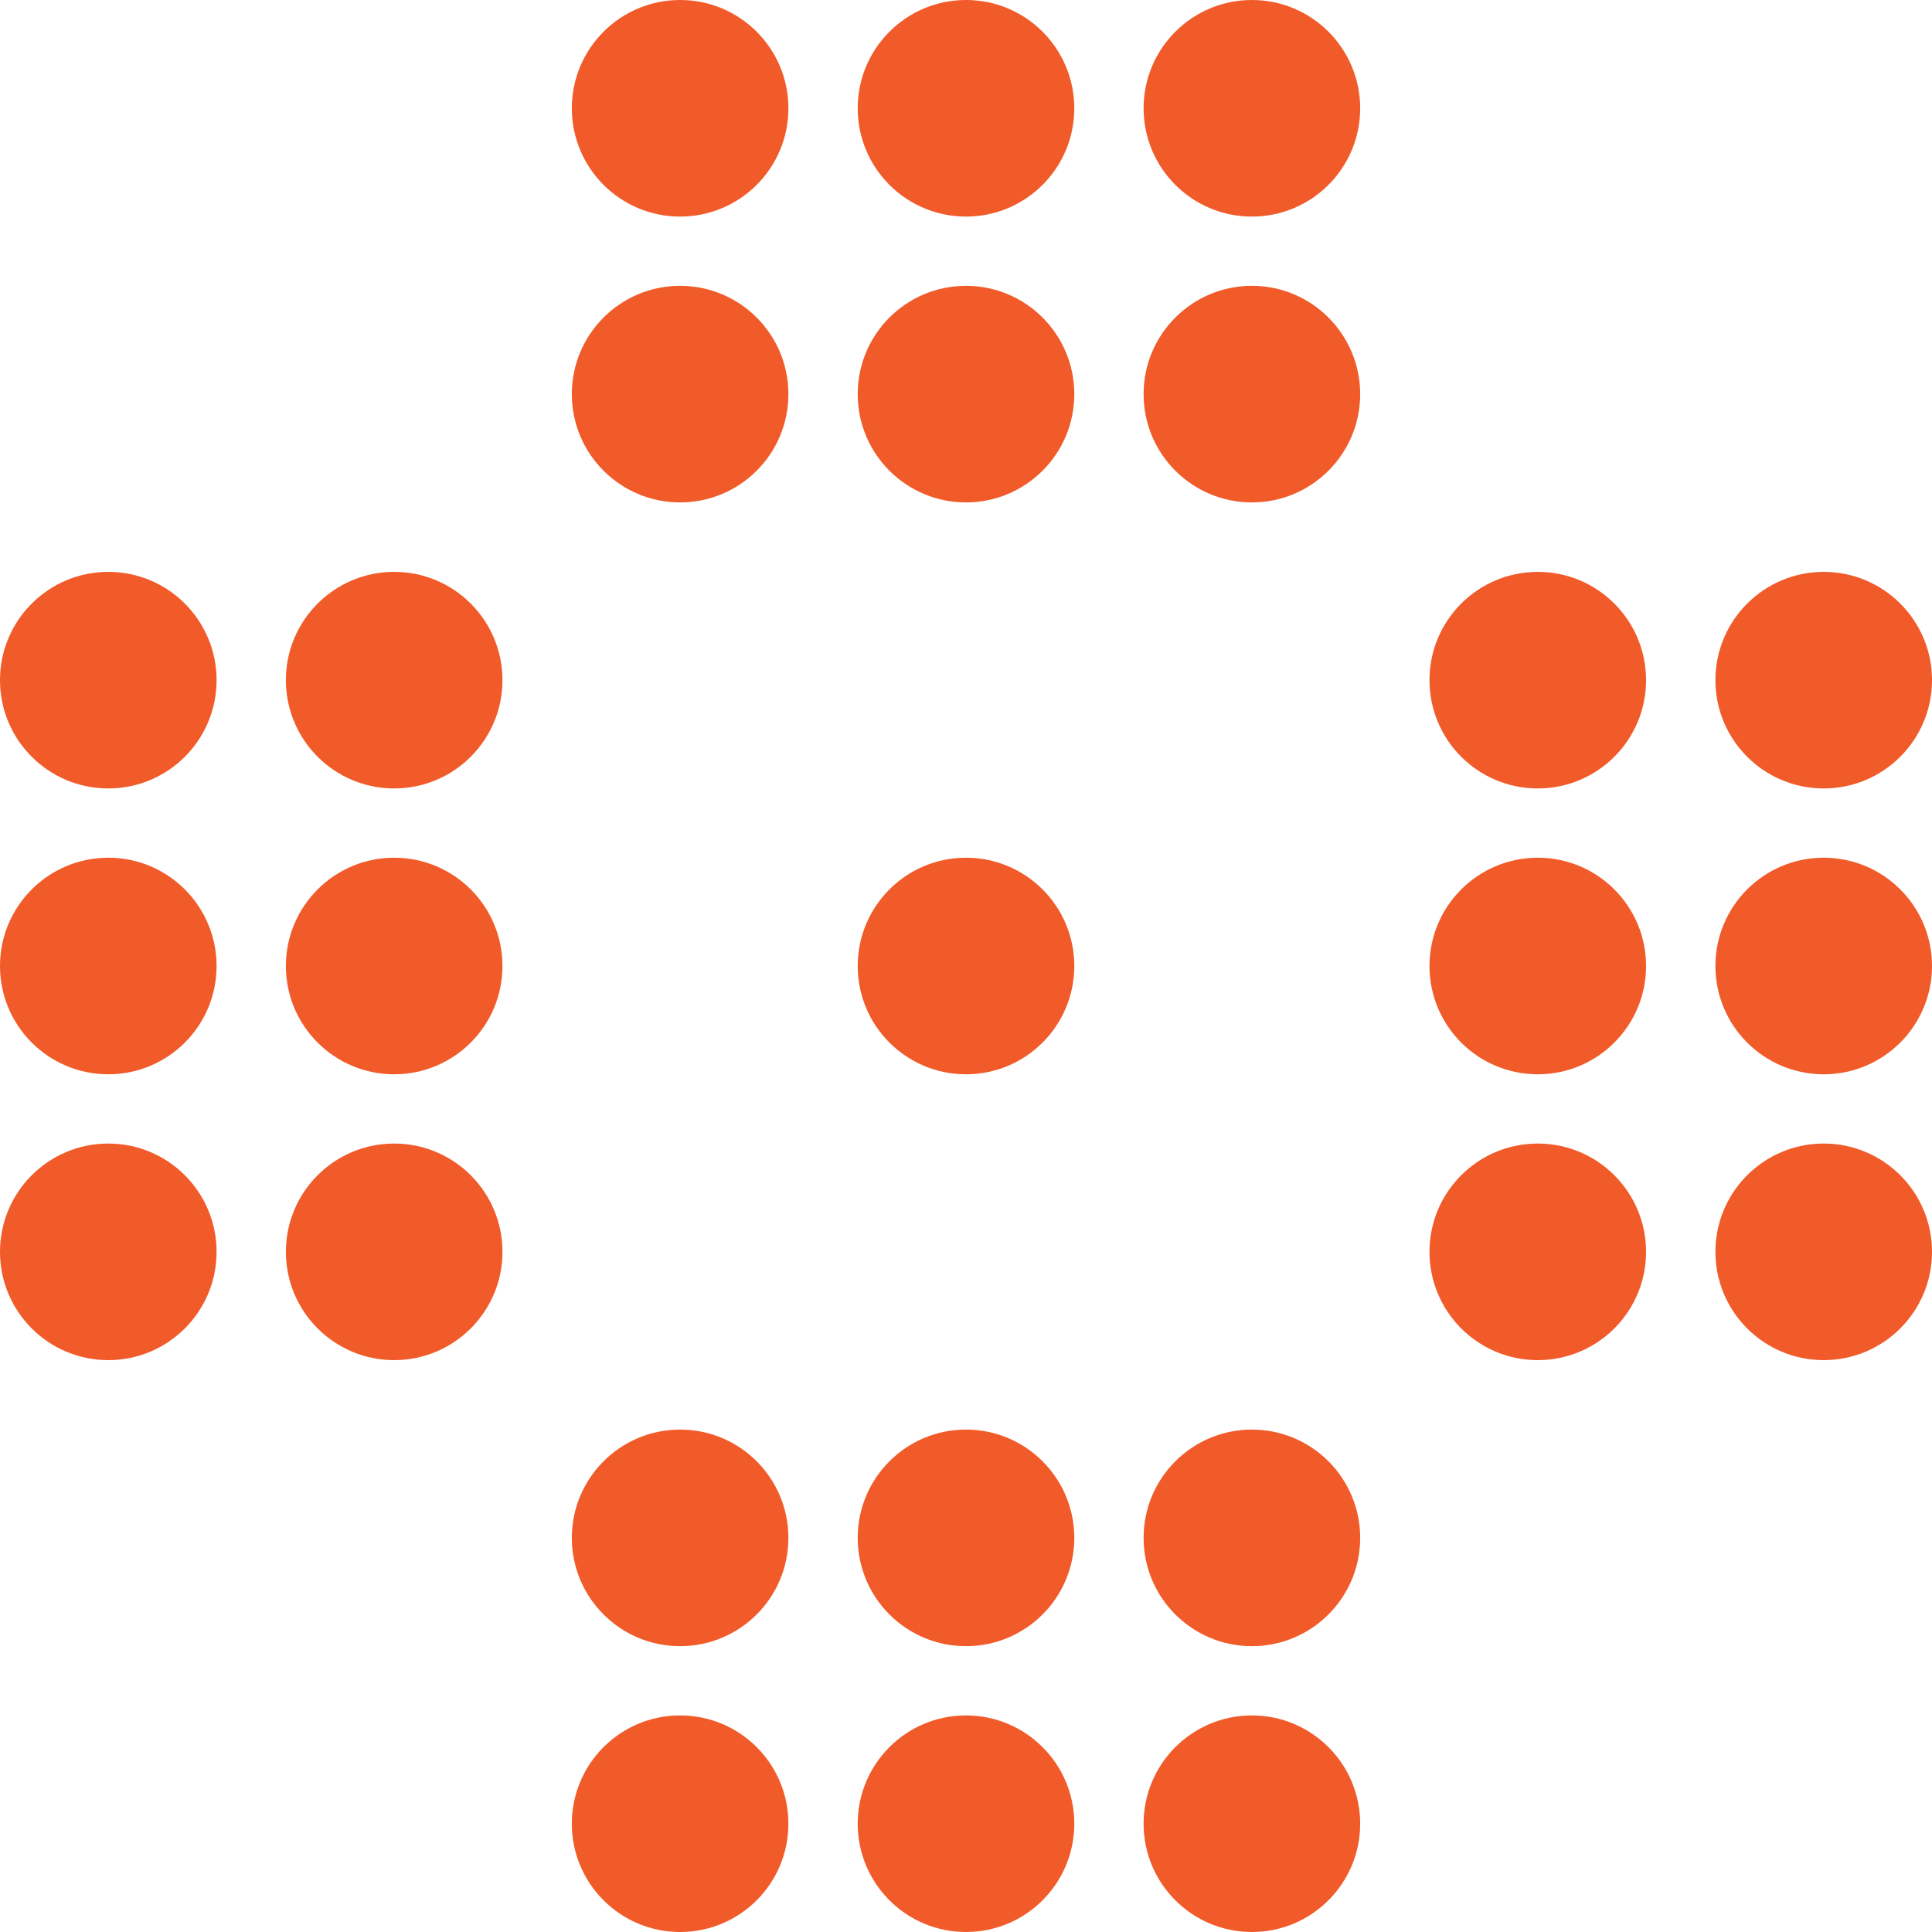 <?xml version="1.0" encoding="UTF-8"?>
<svg xmlns="http://www.w3.org/2000/svg" width="40" height="40" viewBox="0 0 40 40" fill="none">
  <circle cx="2.242" cy="14.082" r="2.242" transform="rotate(90 2.242 14.082)" fill="#F15A29"></circle>
  <circle cx="2.242" cy="20" r="2.242" transform="rotate(90 2.242 20)" fill="#F15A29"></circle>
  <circle cx="2.242" cy="25.918" r="2.242" transform="rotate(90 2.242 25.918)" fill="#F15A29"></circle>
  <circle cx="8.161" cy="14.082" r="2.242" transform="rotate(90 8.161 14.082)" fill="#F15A29"></circle>
  <circle cx="14.081" cy="2.242" r="2.242" transform="rotate(90 14.081 2.242)" fill="#F15A29"></circle>
  <circle cx="14.081" cy="8.16" r="2.242" transform="rotate(90 14.081 8.16)" fill="#F15A29"></circle>
  <circle cx="37.758" cy="20" r="2.242" transform="rotate(90 37.758 20)" fill="#F15A29"></circle>
  <circle cx="14.081" cy="37.758" r="2.242" transform="rotate(90 14.081 37.758)" fill="#F15A29"></circle>
  <circle cx="20" cy="2.242" r="2.242" transform="rotate(90 20 2.242)" fill="#F15A29"></circle>
  <circle cx="20" cy="37.758" r="2.242" transform="rotate(90 20 37.758)" fill="#F15A29"></circle>
  <circle cx="25.919" cy="2.242" r="2.242" transform="rotate(90 25.919 2.242)" fill="#F15A29"></circle>
  <circle cx="20" cy="20" r="2.242" transform="rotate(90 20 20)" fill="#F15A29"></circle>
  <circle cx="25.919" cy="31.84" r="2.242" transform="rotate(90 25.919 31.84)" fill="#F15A29"></circle>
  <circle cx="25.919" cy="37.758" r="2.242" transform="rotate(90 25.919 37.758)" fill="#F15A29"></circle>
  <circle cx="8.161" cy="20" r="2.242" transform="rotate(90 8.161 20)" fill="#F15A29"></circle>
  <circle cx="8.161" cy="25.918" r="2.242" transform="rotate(90 8.161 25.918)" fill="#F15A29"></circle>
  <circle cx="14.081" cy="31.84" r="2.242" transform="rotate(90 14.081 31.84)" fill="#F15A29"></circle>
  <circle cx="20" cy="8.16" r="2.242" transform="rotate(90 20 8.16)" fill="#F15A29"></circle>
  <circle cx="20" cy="31.84" r="2.242" transform="rotate(90 20 31.84)" fill="#F15A29"></circle>
  <circle cx="25.919" cy="8.16" r="2.242" transform="rotate(90 25.919 8.16)" fill="#F15A29"></circle>
  <circle cx="31.838" cy="14.082" r="2.242" transform="rotate(90 31.838 14.082)" fill="#F15A29"></circle>
  <circle cx="31.838" cy="25.918" r="2.242" transform="rotate(90 31.838 25.918)" fill="#F15A29"></circle>
  <circle cx="37.758" cy="14.082" r="2.242" transform="rotate(90 37.758 14.082)" fill="#F15A29"></circle>
  <circle cx="31.838" cy="20" r="2.242" transform="rotate(90 31.838 20)" fill="#F15A29"></circle>
  <circle cx="37.758" cy="25.918" r="2.242" transform="rotate(90 37.758 25.918)" fill="#F15A29"></circle>
</svg>
